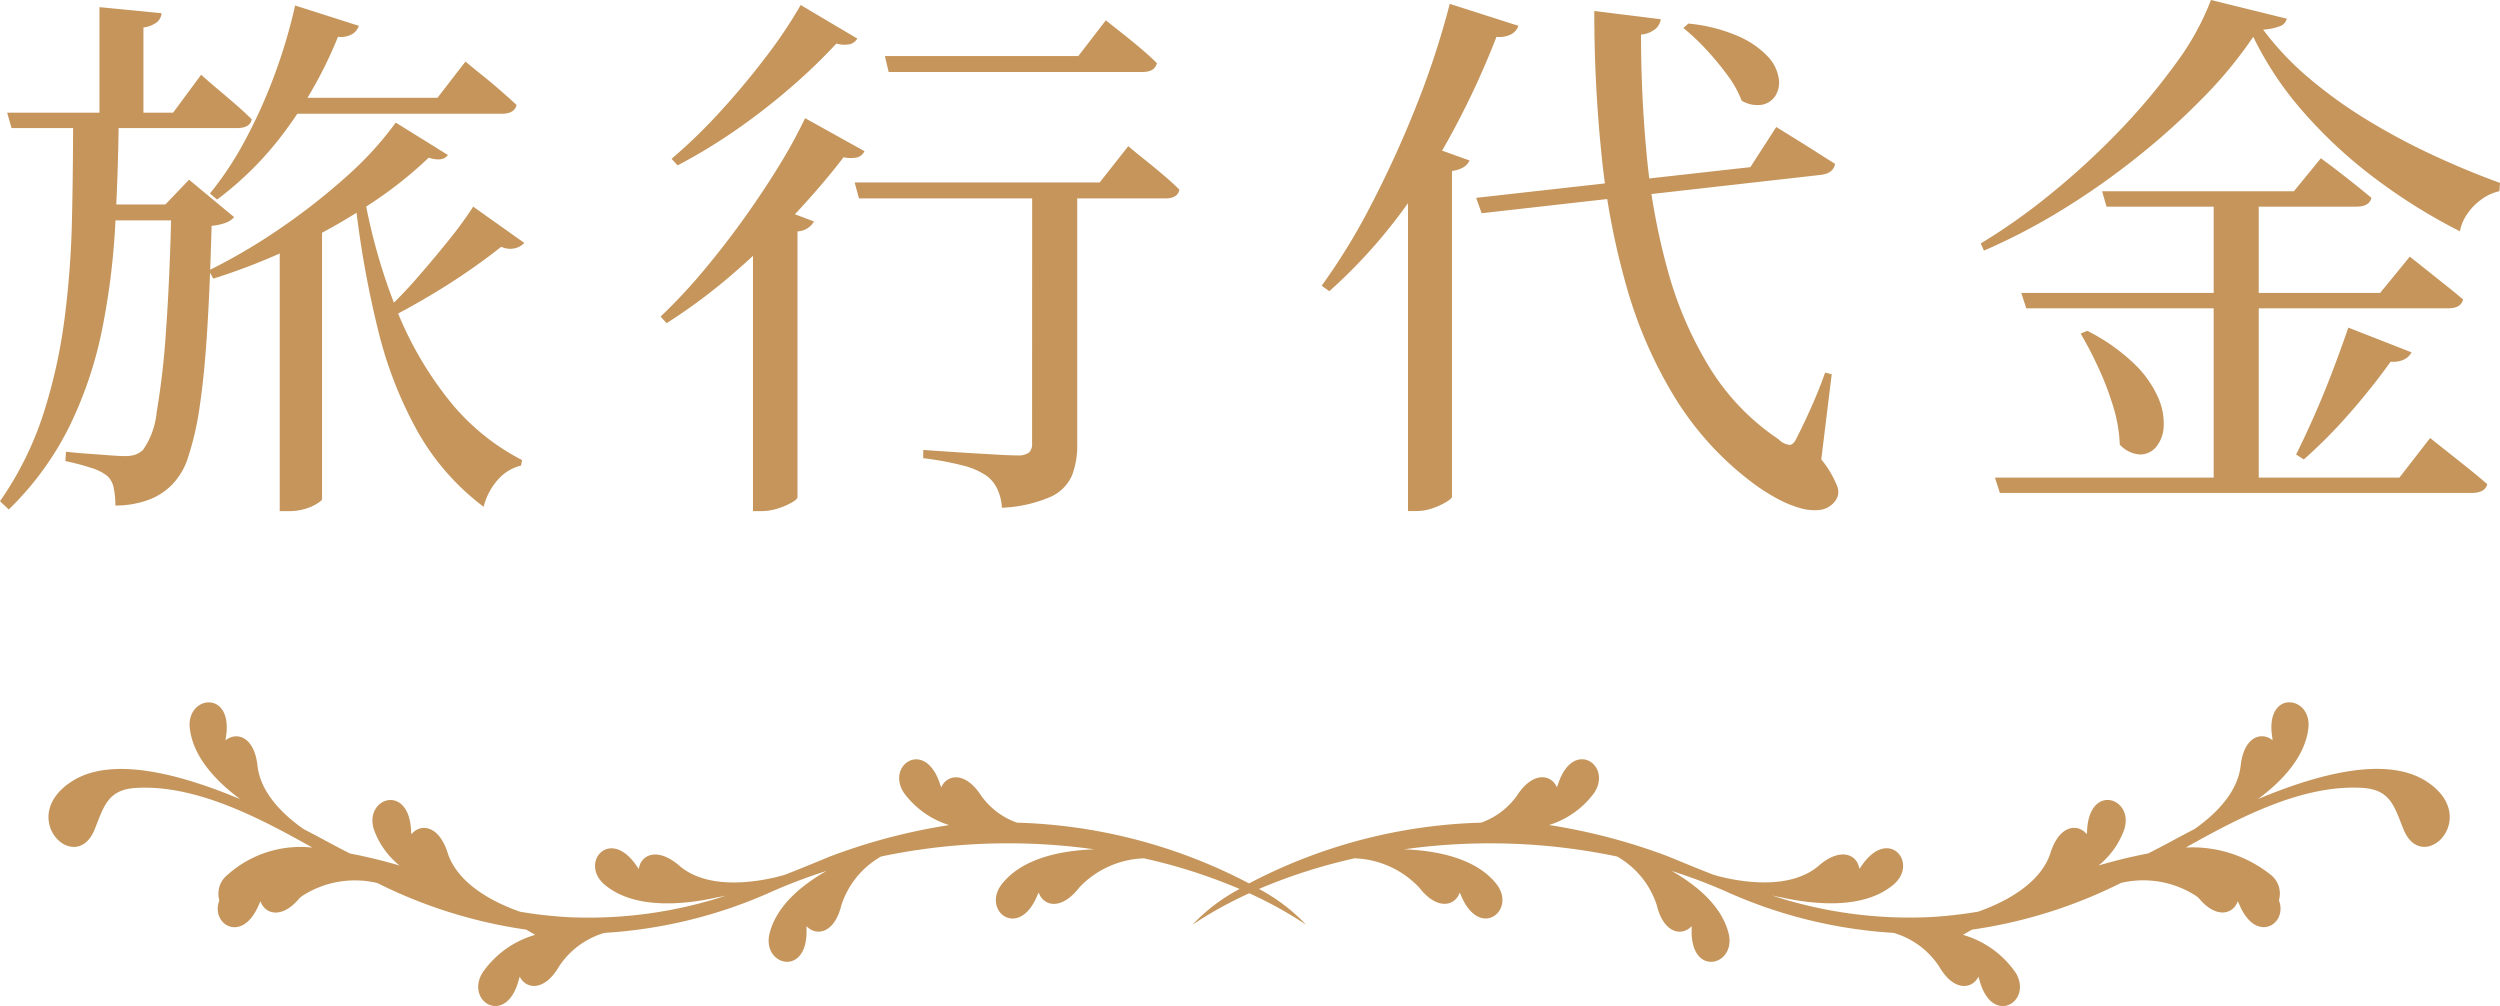 <svg xmlns="http://www.w3.org/2000/svg" width="154.666" height="62.244" viewBox="0 0 154.666 62.244"><g transform="translate(-885.006 -866.088)"><path d="M-60.078-14.042l2.618-1.19V2.04q0,.136-.595.442a3.473,3.473,0,0,1-1.581.306h-.442Zm5.236-2.618a35.862,35.862,0,0,0,1.921,6.8,21.939,21.939,0,0,0,3.247,5.7,13.9,13.9,0,0,0,4.59,3.791l-.068.34a2.778,2.778,0,0,0-1.377.816,3.976,3.976,0,0,0-.935,1.734,15.123,15.123,0,0,1-4.046-4.59,25,25,0,0,1-2.482-6.341A61.427,61.427,0,0,1-55.42-16.49Zm1.938-4.59,3.23,2.006q-.306.442-1.19.17a25.235,25.235,0,0,1-3.587,2.839,37.159,37.159,0,0,1-4.692,2.652,37.872,37.872,0,0,1-5.049,1.989l-.272-.51a35.933,35.933,0,0,0,4.42-2.6,39.158,39.158,0,0,0,4.1-3.213A20.6,20.6,0,0,0-52.9-21.25Zm-7.208-1.53h9.792l1.734-2.244.306.255q.306.255.816.663t1.054.884q.544.476.986.884-.136.544-.918.544h-13.77Zm.986-5.712,3.944,1.258a.983.983,0,0,1-.408.51,1.436,1.436,0,0,1-.884.17,26.275,26.275,0,0,1-3.247,5.8,20.432,20.432,0,0,1-4.233,4.267l-.442-.374a20.317,20.317,0,0,0,2.125-3.2,31.708,31.708,0,0,0,1.819-4A32.805,32.805,0,0,0-59.126-28.492ZM-48.11-16.048l3.162,2.244a1.14,1.14,0,0,1-.544.323,1.306,1.306,0,0,1-.884-.085q-.714.578-1.853,1.377t-2.448,1.581q-1.309.782-2.567,1.428l-.34-.374a28.681,28.681,0,0,0,2.04-2.125q1.054-1.207,1.989-2.38A22.3,22.3,0,0,0-48.11-16.048ZM-71.23-28.39l3.842.374a.825.825,0,0,1-.289.561,1.746,1.746,0,0,1-.833.323v5.814h-2.72Zm-5.712,6.528h10.268l1.734-2.346.306.272q.306.272.816.7t1.054.9q.544.476.952.884-.1.544-.918.544H-76.67Zm10.166,5.678h-.374l1.462-1.53L-62.9-15.4a1.267,1.267,0,0,1-.493.34,3.44,3.44,0,0,1-.9.2q-.1,3.706-.272,6.46t-.459,4.675a18.238,18.238,0,0,1-.7,3.111,4.258,4.258,0,0,1-.986,1.734,3.914,3.914,0,0,1-1.564,1,5.9,5.9,0,0,1-1.972.323,5.288,5.288,0,0,0-.1-1.071,1.355,1.355,0,0,0-.408-.765A3.014,3.014,0,0,0-71.791.1a14.643,14.643,0,0,0-1.547-.408l.034-.578q.578.068,1.292.119t1.36.1q.646.051.952.051A2.114,2.114,0,0,0-69.02-.7a1.532,1.532,0,0,0,.476-.289,4.854,4.854,0,0,0,.85-2.329,48.387,48.387,0,0,0,.578-5.032Q-66.878-11.56-66.776-16.184Zm-4.862,0h6.052v.986h-6.052Zm-1.224-5.236h2.822q-.034,3.332-.221,6.63A44.772,44.772,0,0,1-71.077-8.4a24.781,24.781,0,0,1-1.989,5.9A18.785,18.785,0,0,1-76.84,2.686l-.544-.51A20.414,20.414,0,0,0-74.7-3.23a33,33,0,0,0,1.309-5.882,57.6,57.6,0,0,0,.459-6.12Q-72.862-18.326-72.862-21.42Zm45.288-.1,3.672,2.04a.732.732,0,0,1-.408.374,1.872,1.872,0,0,1-.884,0q-1.19,1.564-2.89,3.4a50.143,50.143,0,0,1-3.757,3.638,35.216,35.216,0,0,1-4.3,3.23l-.374-.408A34.277,34.277,0,0,0-33.847-12.1q1.309-1.564,2.5-3.23t2.159-3.247A31.783,31.783,0,0,0-27.574-21.522Zm-.272-7,3.5,2.074a.759.759,0,0,1-.425.34,1.643,1.643,0,0,1-.867-.034,34.511,34.511,0,0,1-2.652,2.567,39.8,39.8,0,0,1-3.4,2.669A34.373,34.373,0,0,1-35.462-18.6l-.374-.408a33.319,33.319,0,0,0,3.094-3.009q1.53-1.683,2.822-3.4A28.385,28.385,0,0,0-27.846-28.526ZM-30.8-14.45l1.258-1.632,2.516.952a1.22,1.22,0,0,1-1.02.612V1.938q-.034.136-.357.323a4.573,4.573,0,0,1-.833.357,3.311,3.311,0,0,1-1.054.17h-.51Zm8.16-10.914h11.968l1.7-2.21.323.255.816.646q.493.391,1.037.85t.986.9q-.136.544-.884.544H-22.406Zm-1.87,7.82H-9.35l1.768-2.244.306.255q.306.255.816.663T-5.406-18q.544.459.986.9-.1.544-.884.544H-24.242Zm10.982.2h2.788V-1.292a5.052,5.052,0,0,1-.323,1.87A2.6,2.6,0,0,1-12.376,1.9a8.417,8.417,0,0,1-3.026.68,3.031,3.031,0,0,0-.289-1.173,2.1,2.1,0,0,0-.7-.833,4.527,4.527,0,0,0-1.394-.6,18.733,18.733,0,0,0-2.482-.459v-.51l.493.034,1.258.085q.765.051,1.6.1t1.5.085q.663.034.969.034a1.136,1.136,0,0,0,.714-.17.715.715,0,0,0,.2-.578Zm40.6-10.03a10.123,10.123,0,0,1,3.162.816,5.532,5.532,0,0,1,1.768,1.241A2.53,2.53,0,0,1,32.657-24a1.558,1.558,0,0,1-.2,1.088,1.28,1.28,0,0,1-.833.561,1.871,1.871,0,0,1-1.258-.255,6.43,6.43,0,0,0-.884-1.581,17.7,17.7,0,0,0-1.326-1.6A13.255,13.255,0,0,0,26.758-27.1ZM13.94-16.592l16.966-1.9,1.6-2.482.357.221.935.578q.578.357,1.19.748t1.156.731q-.1.578-.85.68L14.28-15.64Zm7.31-11.56,4.114.51a.97.97,0,0,1-.306.578,1.651,1.651,0,0,1-.918.374q0,3.774.357,7.5a40.709,40.709,0,0,0,1.292,7.072,23.229,23.229,0,0,0,2.6,6.035,14.39,14.39,0,0,0,4.25,4.42,1.147,1.147,0,0,0,.7.357q.255-.017.459-.493.34-.646.85-1.785T35.53-5.78l.408.1-.646,5.27a6.118,6.118,0,0,1,.986,1.666.909.909,0,0,1-.136.918,1.377,1.377,0,0,1-.952.544,3.21,3.21,0,0,1-1.275-.136,7.091,7.091,0,0,1-1.411-.6,12.031,12.031,0,0,1-1.36-.867A19.108,19.108,0,0,1,26.3-4.131,27.337,27.337,0,0,1,23.273-11a46.5,46.5,0,0,1-1.564-8.143A85.9,85.9,0,0,1,21.25-28.152ZM9.724-18.326l1.156-1.53,2.652.952a.937.937,0,0,1-.357.408,1.784,1.784,0,0,1-.731.238V1.9q0,.1-.323.306a4.441,4.441,0,0,1-.833.391,3.038,3.038,0,0,1-1.054.187h-.51Zm2.584-10.268,4.25,1.36a.965.965,0,0,1-.425.51,1.591,1.591,0,0,1-.935.17,51.585,51.585,0,0,1-2.856,6.137A39.568,39.568,0,0,1,8.857-15.1a32.262,32.262,0,0,1-4,4.284l-.476-.34a37.9,37.9,0,0,0,3.009-4.9,66.209,66.209,0,0,0,2.771-6.035A52.674,52.674,0,0,0,12.308-28.594ZM52.666-17H64.532L66.2-19.04l.527.391q.527.391,1.258.969t1.343,1.088q-.136.544-.918.544H52.938Zm-5,6.29h22.2l1.836-2.244.323.255q.323.255.833.663t1.088.867q.578.459,1.054.867-.136.544-.918.544H47.974ZM46.036.714H71.06l1.9-2.448.34.272q.34.272.9.714t1.173.935q.612.493,1.122.935-.136.544-.986.544H46.342ZM59.568-16.694h2.788V1.19H59.568Zm-7.82,8.33a11.835,11.835,0,0,1,2.924,2.057,6.6,6.6,0,0,1,1.462,2.074,3.941,3.941,0,0,1,.34,1.8A2.108,2.108,0,0,1,56-1.173a1.29,1.29,0,0,1-1,.459,1.863,1.863,0,0,1-1.241-.612,9.161,9.161,0,0,0-.408-2.363A18.24,18.24,0,0,0,52.428-6.1,23.562,23.562,0,0,0,51.34-8.194Zm16.15-.2,3.91,1.53a1.022,1.022,0,0,1-.459.442,1.556,1.556,0,0,1-.833.136A40.459,40.459,0,0,1,67.9-3.179,30.33,30.33,0,0,1,65.144-.408l-.476-.306q.476-.952,1.054-2.244t1.139-2.754Q67.422-7.174,67.9-8.568ZM62.016-26.554a26.37,26.37,0,0,1-3.06,3.723,44.412,44.412,0,0,1-4.063,3.672,45.927,45.927,0,0,1-4.658,3.281,37.96,37.96,0,0,1-4.879,2.55l-.2-.442A37.407,37.407,0,0,0,49.5-16.847a46.2,46.2,0,0,0,4.25-3.91,38.061,38.061,0,0,0,3.5-4.182A16.292,16.292,0,0,0,59.4-28.832l4.692,1.156a.655.655,0,0,1-.408.459A3.552,3.552,0,0,1,62.628-27a17.89,17.89,0,0,0,2.788,2.958,28.211,28.211,0,0,0,3.57,2.584,40.588,40.588,0,0,0,4.046,2.176q2.108.986,4.25,1.768l-.034.51a2.981,2.981,0,0,0-1.139.527,3.624,3.624,0,0,0-.867.9,2.835,2.835,0,0,0-.442,1.054,35.239,35.239,0,0,1-5.168-3.213,29,29,0,0,1-4.454-4.1A20.755,20.755,0,0,1,62.016-26.554Z" transform="translate(962.39 894.92)" fill="#c5955b"/><path d="M70.422,53.176a1.484,1.484,0,0,0-.552,1.612c-.568,1.466,1.411,2.742,2.45.26.029-.069.061-.136.1-.2.256.78,1.312,1.148,2.431-.221.053-.039.107-.076.163-.121a6.008,6.008,0,0,1,4.629-.789A30.043,30.043,0,0,0,88.849,56.6c.191.106.378.215.562.324a5.936,5.936,0,0,0-3.274,2.364c-1.053,1.783,1.484,3.317,2.252.436.02-.073.042-.144.067-.214.367.754,1.5.974,2.437-.642a5.077,5.077,0,0,1,2.8-2.066,29.554,29.554,0,0,0,10.413-2.578,34.076,34.076,0,0,1,3.332-1.257c-1.524.869-3.09,2.143-3.525,3.857-.508,2.006,2.358,2.764,2.284-.217,0-.075,0-.149,0-.223.564.62,1.717.511,2.158-1.3a5.365,5.365,0,0,1,2.454-3.008A38.317,38.317,0,0,1,124,51.633c-1.933.068-4.413.5-5.708,2.137s1.021,3.488,2.173.737c.029-.069.061-.136.1-.2.261.8,1.357,1.168,2.5-.306a5.765,5.765,0,0,1,4.005-1.811,33.638,33.638,0,0,1,5.919,1.894,11.219,11.219,0,0,0-2.912,2.21,24.729,24.729,0,0,1,3.51-1.943,24.688,24.688,0,0,1,3.511,1.943,11.227,11.227,0,0,0-2.911-2.21,33.627,33.627,0,0,1,5.918-1.894,5.765,5.765,0,0,1,4,1.811c1.145,1.474,2.241,1.1,2.5.306.034.066.066.133.094.2,1.152,2.751,3.458.886,2.173-.737s-3.775-2.069-5.707-2.137a38.312,38.312,0,0,1,13.179.444,5.365,5.365,0,0,1,2.454,3.008c.442,1.813,1.594,1.922,2.158,1.3,0,.074.006.148,0,.223-.074,2.981,2.793,2.223,2.284.217-.435-1.714-2-2.988-3.525-3.857a33.979,33.979,0,0,1,3.332,1.257,29.554,29.554,0,0,0,10.413,2.578,5.074,5.074,0,0,1,2.8,2.066c.934,1.616,2.07,1.4,2.437.642.025.07.048.141.067.214.768,2.881,3.306,1.347,2.252-.436a5.932,5.932,0,0,0-3.274-2.364c.185-.109.371-.218.562-.324a30.034,30.034,0,0,0,9.211-2.888,6.008,6.008,0,0,1,4.629.789c.056.044.109.082.163.121,1.119,1.369,2.175,1,2.431.221.035.066.066.133.1.2,1.04,2.482,3.018,1.206,2.45-.26a1.477,1.477,0,0,0-.552-1.612,7.775,7.775,0,0,0-5.209-1.65c3.339-1.88,7.232-3.905,10.909-3.691,1.741.1,1.983,1.121,2.552,2.545,1.182,2.963,4.908-.73,1.4-2.963-2.482-1.581-6.731-.427-10.4,1.113,1.44-1.062,2.9-2.562,3.121-4.366.247-2.056-2.693-2.44-2.238.507.012.074.02.148.025.222-.639-.543-1.768-.287-1.974,1.568-.189,1.714-1.648,3.073-2.845,3.915-.6.312-1.139.6-1.588.843-.423.228-.856.452-1.294.673-1.077.208-2.1.461-3.064.744a5.037,5.037,0,0,0,1.583-2.213c.647-1.966-2.16-2.921-2.294.058,0,.075-.01.149-.019.222-.52-.658-1.677-.629-2.243,1.149-.656,2.059-3.157,3.181-4.484,3.643a26.888,26.888,0,0,1-3.063.339,27.231,27.231,0,0,1-9.693-1.344c.2.045.4.087.6.122,1.937.43,5.067.78,6.927-.793,1.581-1.338-.312-3.62-1.984-1.152-.042.063-.087.122-.133.18-.1-.833-1.1-1.414-2.513-.195-2.111,1.82-6.019.708-6.523.554-.926-.362-1.851-.742-2.784-1.129a36.714,36.714,0,0,0-7.374-1.944,5.492,5.492,0,0,0,2.79-1.985c1.148-1.723-1.3-3.392-2.226-.557-.023.072-.049.141-.078.21-.325-.773-1.449-1.053-2.468.51a4.6,4.6,0,0,1-2.222,1.676,32.8,32.8,0,0,0-14.356,3.759,32.812,32.812,0,0,0-14.357-3.759A4.6,4.6,0,0,1,117,48.311c-1.019-1.563-2.143-1.283-2.468-.51-.029-.069-.055-.138-.078-.21-.923-2.835-3.374-1.166-2.226.557a5.492,5.492,0,0,0,2.79,1.985,36.749,36.749,0,0,0-7.374,1.944c-.932.387-1.857.767-2.784,1.129-.5.152-4.411,1.267-6.523-.554-1.413-1.219-2.414-.638-2.513.195-.046-.058-.091-.117-.133-.18-1.672-2.468-3.565-.186-1.984,1.152,1.86,1.573,4.989,1.223,6.927.793.205-.035.406-.077.6-.122a27.231,27.231,0,0,1-9.693,1.344,26.889,26.889,0,0,1-3.063-.339c-1.327-.462-3.827-1.584-4.483-3.643-.567-1.778-1.724-1.807-2.244-1.149-.009-.073-.016-.147-.019-.222-.134-2.979-2.941-2.024-2.294-.058a5.037,5.037,0,0,0,1.583,2.213c-.964-.283-1.987-.536-3.065-.744-.437-.221-.87-.445-1.293-.673-.449-.243-.986-.531-1.588-.843-1.2-.842-2.655-2.2-2.845-3.915-.206-1.855-1.335-2.111-1.974-1.568.006-.074.013-.148.025-.222.455-2.947-2.485-2.563-2.237-.507.217,1.8,1.68,3.3,3.12,4.366-3.674-1.54-7.923-2.694-10.4-1.113-3.5,2.233.221,5.926,1.4,2.963.569-1.424.811-2.443,2.552-2.545,3.677-.214,7.57,1.811,10.909,3.691a6.758,6.758,0,0,0-5.209,1.65" transform="translate(828.706 867)" fill="#c5955b"/></g></svg>